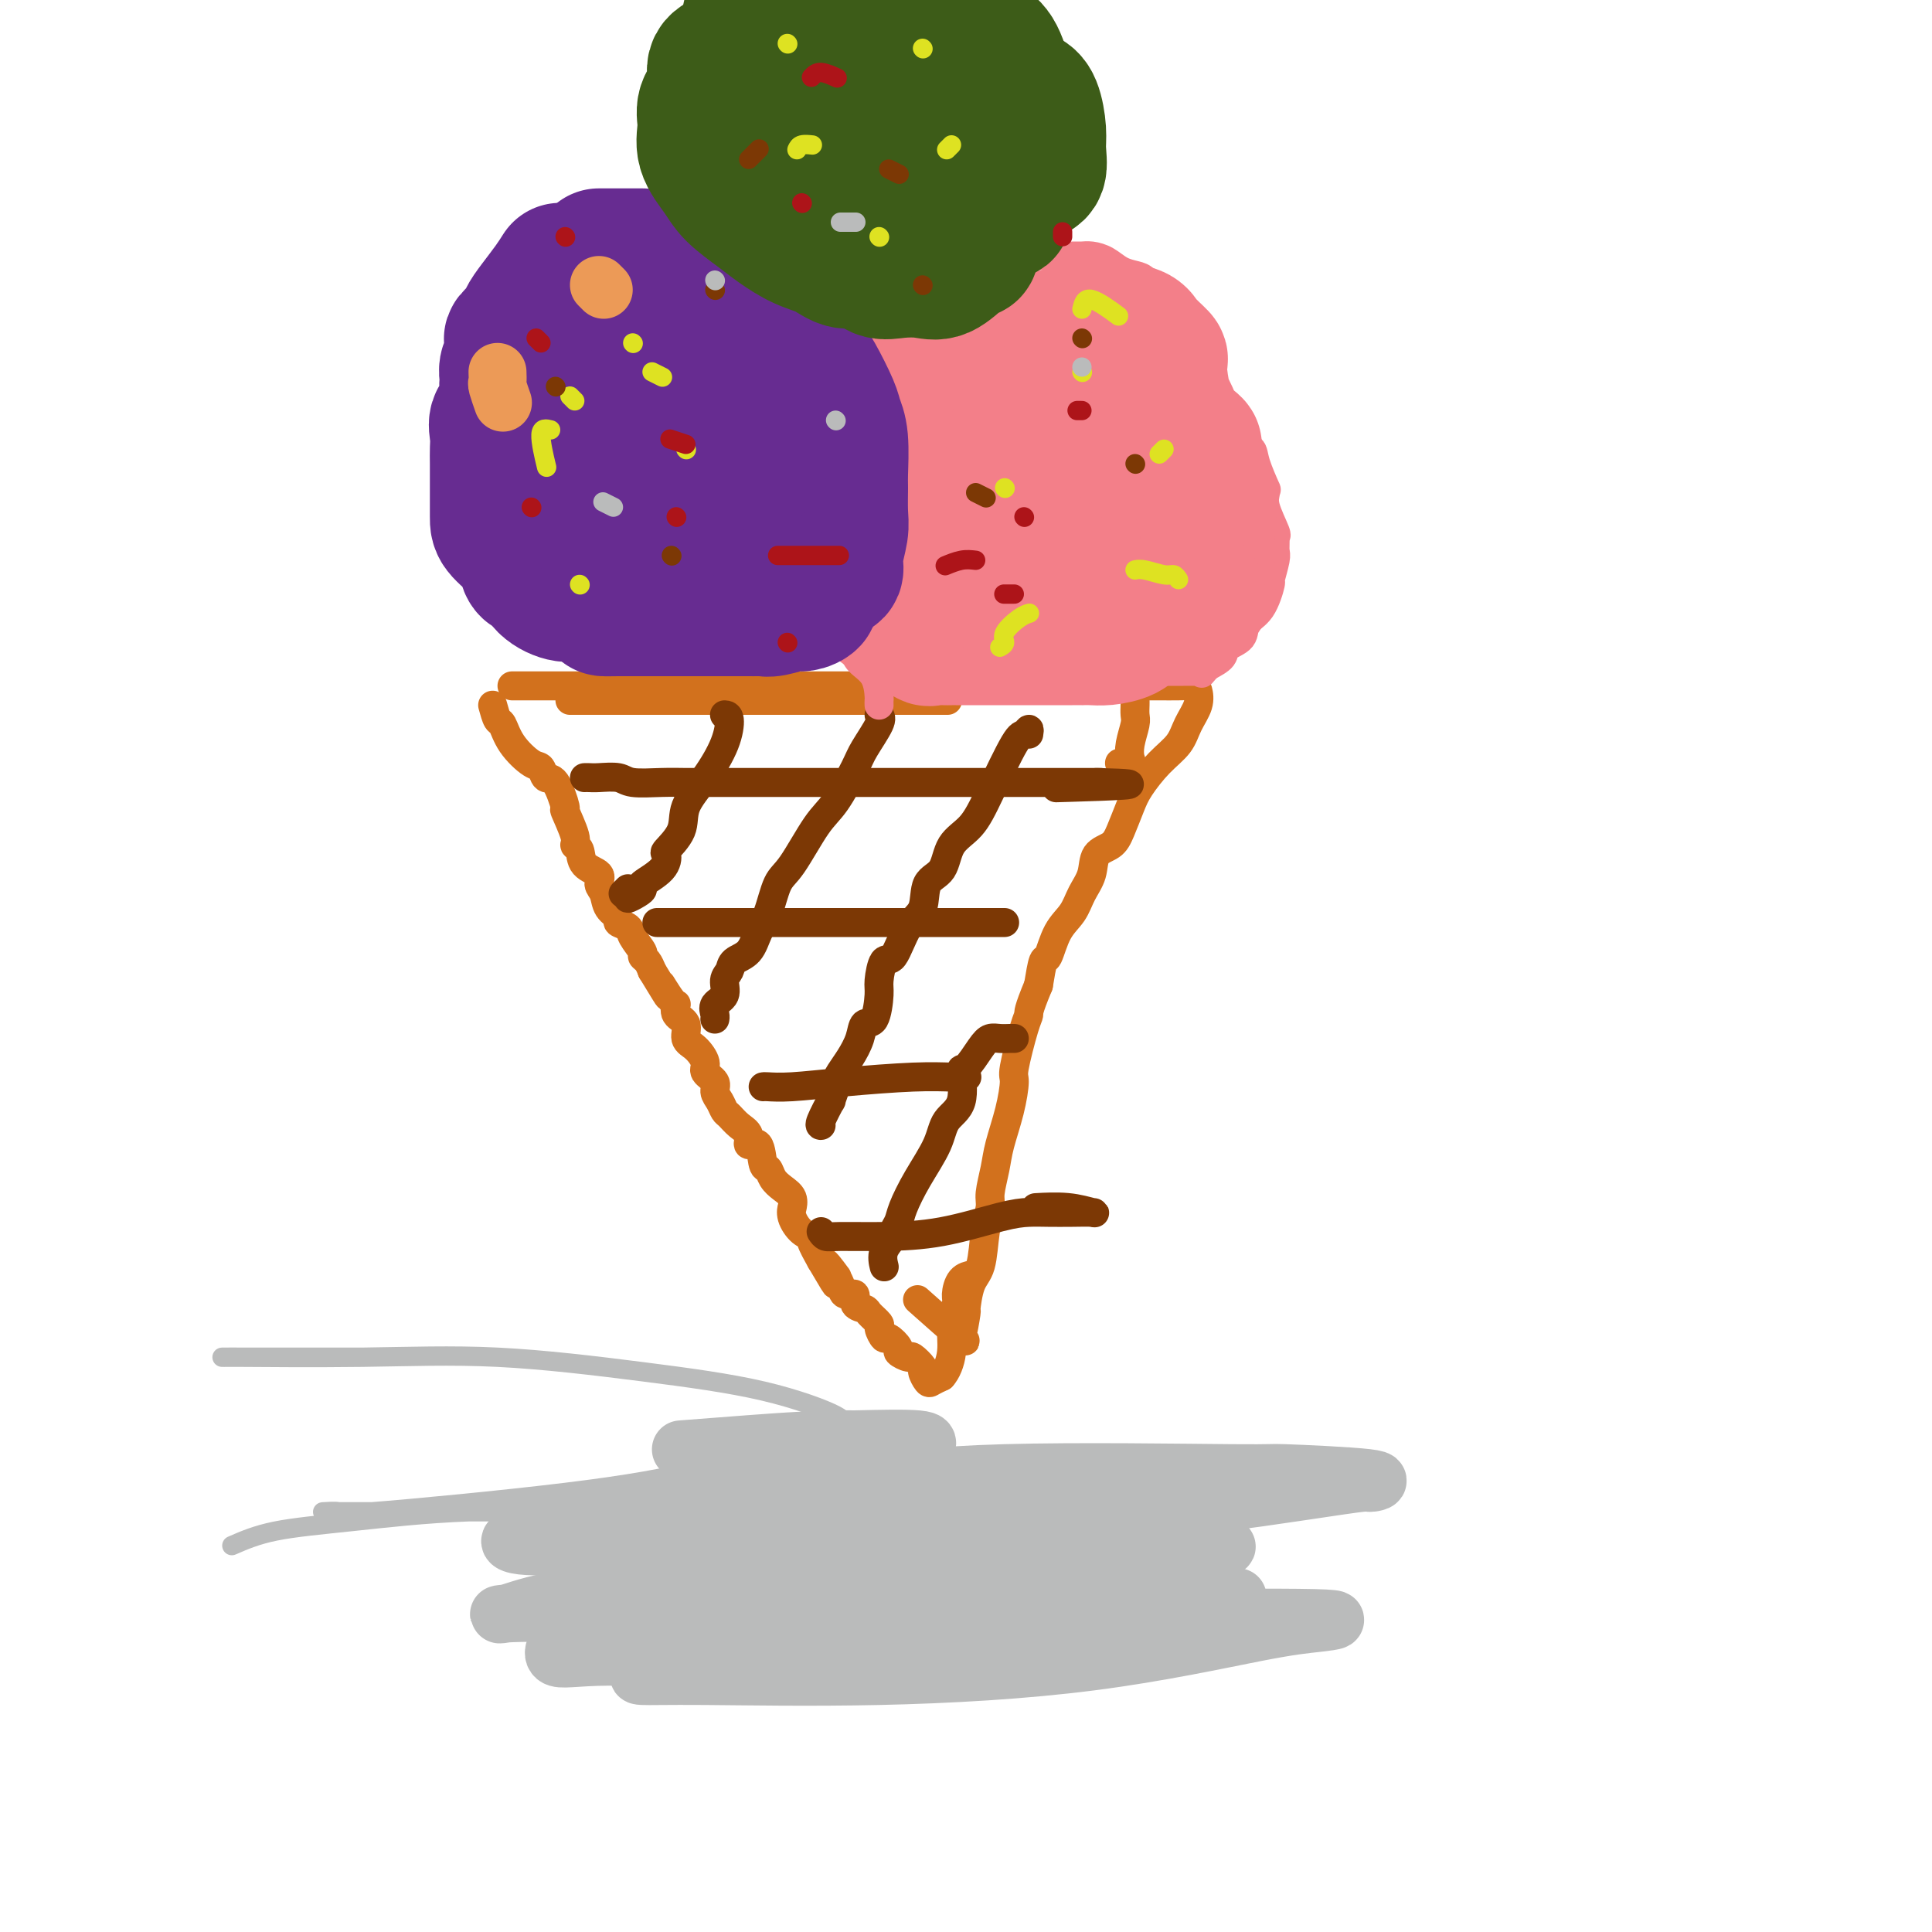 <svg viewBox='0 0 400 400' version='1.1' xmlns='http://www.w3.org/2000/svg' xmlns:xlink='http://www.w3.org/1999/xlink'><g fill='none' stroke='#D2711D' stroke-width='6' stroke-linecap='round' stroke-linejoin='round'><path d='M118,145c0.659,0.000 1.319,0.000 2,0c0.681,0.000 1.385,0.000 2,0c0.615,0.000 1.142,0.000 3,0c1.858,0.000 5.047,0.000 8,0c2.953,0.000 5.668,0.000 9,0c3.332,0.000 7.280,0.000 11,0c3.720,0.000 7.212,0.000 11,0c3.788,0.000 7.871,0.000 11,0c3.129,0.000 5.304,0.000 9,0c3.696,0.000 8.913,0.000 11,0c2.087,0.000 1.043,0.000 0,0'/><path d='M235,145c0.008,0.230 0.016,0.461 0,1c-0.016,0.539 -0.055,1.388 0,2c0.055,0.612 0.203,0.987 0,2c-0.203,1.013 -0.759,2.664 -1,4c-0.241,1.336 -0.168,2.358 0,3c0.168,0.642 0.430,0.904 0,1c-0.430,0.096 -1.551,0.028 -2,0c-0.449,-0.028 -0.224,-0.014 0,0'/><path d='M106,142c0.593,0.000 1.186,0.000 2,0c0.814,0.000 1.849,0.000 3,0c1.151,0.000 2.419,0.000 4,0c1.581,-0.000 3.474,0.000 5,0c1.526,0.000 2.684,0.000 5,0c2.316,0.000 5.791,0.000 9,0c3.209,0.000 6.153,0.000 8,0c1.847,0.000 2.598,0.000 4,0c1.402,0.000 3.455,0.000 5,0c1.545,0.000 2.582,0.000 4,0c1.418,0.000 3.216,0.000 5,0c1.784,-0.000 3.554,0.000 6,0c2.446,0.000 5.567,0.000 7,0c1.433,0.000 1.179,0.000 2,0c0.821,0.000 2.719,0.000 4,0c1.281,0.000 1.946,-0.000 3,0c1.054,0.000 2.495,0.000 4,0c1.505,0.000 3.072,-0.000 5,0c1.928,0.000 4.216,0.000 6,0c1.784,0.000 3.066,-0.000 5,0c1.934,0.000 4.522,0.000 6,0c1.478,0.000 1.847,-0.000 3,0c1.153,0.000 3.091,0.000 4,0c0.909,0.000 0.790,-0.000 2,0c1.210,0.000 3.749,0.000 5,0c1.251,0.000 1.215,0.000 2,0c0.785,0.000 2.393,0.000 4,0'/><path d='M228,142c19.621,0.000 7.672,0.000 4,0c-3.672,-0.000 0.932,-0.000 3,0c2.068,0.000 1.601,0.002 2,0c0.399,-0.002 1.664,-0.006 3,0c1.336,0.006 2.744,0.024 4,0c1.256,-0.024 2.360,-0.089 3,0c0.640,0.089 0.815,0.332 1,1c0.185,0.668 0.380,1.760 0,3c-0.380,1.240 -1.333,2.626 -2,4c-0.667,1.374 -1.047,2.734 -2,4c-0.953,1.266 -2.481,2.437 -4,4c-1.519,1.563 -3.031,3.519 -4,5c-0.969,1.481 -1.396,2.486 -2,4c-0.604,1.514 -1.383,3.538 -2,5c-0.617,1.462 -1.070,2.362 -2,3c-0.930,0.638 -2.336,1.014 -3,2c-0.664,0.986 -0.587,2.580 -1,4c-0.413,1.420 -1.315,2.664 -2,4c-0.685,1.336 -1.153,2.764 -2,4c-0.847,1.236 -2.072,2.280 -3,4c-0.928,1.720 -1.557,4.117 -2,5c-0.443,0.883 -0.698,0.252 -1,1c-0.302,0.748 -0.651,2.874 -1,5'/><path d='M215,204c-2.282,5.476 -1.986,5.666 -2,6c-0.014,0.334 -0.336,0.812 -1,3c-0.664,2.188 -1.669,6.085 -2,8c-0.331,1.915 0.012,1.847 0,3c-0.012,1.153 -0.381,3.529 -1,6c-0.619,2.471 -1.490,5.039 -2,7c-0.510,1.961 -0.661,3.316 -1,5c-0.339,1.684 -0.868,3.697 -1,5c-0.132,1.303 0.132,1.895 0,3c-0.132,1.105 -0.662,2.722 -1,5c-0.338,2.278 -0.486,5.218 -1,7c-0.514,1.782 -1.394,2.405 -2,4c-0.606,1.595 -0.939,4.161 -1,5c-0.061,0.839 0.150,-0.050 0,1c-0.150,1.050 -0.662,4.038 -1,5c-0.338,0.962 -0.503,-0.103 0,0c0.503,0.103 1.674,1.374 0,0c-1.674,-1.374 -6.193,-5.393 -8,-7c-1.807,-1.607 -0.904,-0.804 0,0'/><path d='M102,146c0.342,1.245 0.683,2.489 1,3c0.317,0.511 0.609,0.288 1,1c0.391,0.712 0.881,2.357 2,4c1.119,1.643 2.868,3.282 4,4c1.132,0.718 1.646,0.513 2,1c0.354,0.487 0.548,1.664 1,2c0.452,0.336 1.164,-0.169 2,1c0.836,1.169 1.797,4.013 2,5c0.203,0.987 -0.351,0.116 0,1c0.351,0.884 1.608,3.521 2,5c0.392,1.479 -0.082,1.800 0,2c0.082,0.200 0.719,0.279 1,1c0.281,0.721 0.206,2.083 1,3c0.794,0.917 2.455,1.387 3,2c0.545,0.613 -0.028,1.369 0,2c0.028,0.631 0.656,1.138 1,2c0.344,0.862 0.406,2.078 1,3c0.594,0.922 1.722,1.550 2,2c0.278,0.450 -0.294,0.723 0,1c0.294,0.277 1.455,0.560 2,1c0.545,0.440 0.475,1.038 1,2c0.525,0.962 1.646,2.289 2,3c0.354,0.711 -0.059,0.807 0,1c0.059,0.193 0.588,0.484 1,1c0.412,0.516 0.706,1.258 1,2'/><path d='M135,201c5.455,9.015 2.594,4.053 2,3c-0.594,-1.053 1.079,1.805 2,3c0.921,1.195 1.089,0.728 1,1c-0.089,0.272 -0.436,1.284 0,2c0.436,0.716 1.656,1.136 2,2c0.344,0.864 -0.187,2.171 0,3c0.187,0.829 1.093,1.181 2,2c0.907,0.819 1.815,2.106 2,3c0.185,0.894 -0.354,1.395 0,2c0.354,0.605 1.600,1.313 2,2c0.400,0.687 -0.045,1.353 0,2c0.045,0.647 0.580,1.275 1,2c0.420,0.725 0.723,1.548 1,2c0.277,0.452 0.526,0.534 1,1c0.474,0.466 1.174,1.316 2,2c0.826,0.684 1.780,1.201 2,2c0.220,0.799 -0.293,1.880 0,2c0.293,0.120 1.390,-0.722 2,0c0.610,0.722 0.731,3.008 1,4c0.269,0.992 0.685,0.690 1,1c0.315,0.310 0.530,1.230 1,2c0.470,0.770 1.196,1.388 2,2c0.804,0.612 1.685,1.218 2,2c0.315,0.782 0.064,1.740 0,2c-0.064,0.260 0.058,-0.178 0,0c-0.058,0.178 -0.297,0.973 0,2c0.297,1.027 1.131,2.286 2,3c0.869,0.714 1.772,0.885 2,1c0.228,0.115 -0.221,0.176 0,1c0.221,0.824 1.110,2.412 2,4'/><path d='M170,261c5.516,9.381 1.805,2.833 1,1c-0.805,-1.833 1.295,1.048 2,2c0.705,0.952 0.015,-0.025 0,0c-0.015,0.025 0.644,1.054 1,2c0.356,0.946 0.409,1.811 1,2c0.591,0.189 1.721,-0.296 2,0c0.279,0.296 -0.294,1.373 0,2c0.294,0.627 1.455,0.803 2,1c0.545,0.197 0.473,0.415 1,1c0.527,0.585 1.652,1.537 2,2c0.348,0.463 -0.080,0.438 0,1c0.080,0.562 0.670,1.710 1,2c0.330,0.290 0.402,-0.278 1,0c0.598,0.278 1.723,1.402 2,2c0.277,0.598 -0.295,0.670 0,1c0.295,0.330 1.455,0.919 2,1c0.545,0.081 0.474,-0.345 1,0c0.526,0.345 1.649,1.463 2,2c0.351,0.537 -0.071,0.495 0,1c0.071,0.505 0.634,1.559 1,2c0.366,0.441 0.533,0.269 1,0c0.467,-0.269 1.233,-0.634 2,-1'/><path d='M195,285c0.934,-0.983 1.769,-2.939 2,-5c0.231,-2.061 -0.141,-4.227 0,-6c0.141,-1.773 0.795,-3.155 1,-4c0.205,-0.845 -0.038,-1.154 0,-2c0.038,-0.846 0.356,-2.228 1,-3c0.644,-0.772 1.612,-0.935 2,-1c0.388,-0.065 0.194,-0.033 0,0'/></g>
<g fill='none' stroke='#7C3805' stroke-width='6' stroke-linecap='round' stroke-linejoin='round'><path d='M130,184c-0.417,0.417 -0.833,0.833 -1,1c-0.167,0.167 -0.083,0.083 0,0'/><path d='M150,148c0.447,0.029 0.893,0.057 1,1c0.107,0.943 -0.126,2.799 -1,5c-0.874,2.201 -2.388,4.745 -4,7c-1.612,2.255 -3.321,4.220 -4,6c-0.679,1.780 -0.327,3.373 -1,5c-0.673,1.627 -2.372,3.286 -3,4c-0.628,0.714 -0.184,0.481 0,1c0.184,0.519 0.107,1.790 -1,3c-1.107,1.210 -3.246,2.359 -4,3c-0.754,0.641 -0.125,0.774 0,1c0.125,0.226 -0.255,0.545 -1,1c-0.745,0.455 -1.854,1.046 -2,1c-0.146,-0.046 0.673,-0.727 1,-1c0.327,-0.273 0.164,-0.136 0,0'/><path d='M182,148c0.305,0.350 0.611,0.700 0,2c-0.611,1.300 -2.138,3.549 -3,5c-0.862,1.451 -1.060,2.104 -2,4c-0.940,1.896 -2.622,5.035 -4,7c-1.378,1.965 -2.453,2.755 -4,5c-1.547,2.245 -3.568,5.946 -5,8c-1.432,2.054 -2.275,2.461 -3,4c-0.725,1.539 -1.332,4.208 -2,6c-0.668,1.792 -1.399,2.706 -2,4c-0.601,1.294 -1.073,2.969 -2,4c-0.927,1.031 -2.308,1.417 -3,2c-0.692,0.583 -0.693,1.364 -1,2c-0.307,0.636 -0.919,1.127 -1,2c-0.081,0.873 0.371,2.129 0,3c-0.371,0.871 -1.563,1.357 -2,2c-0.437,0.643 -0.118,1.442 0,2c0.118,0.558 0.034,0.874 0,1c-0.034,0.126 -0.017,0.063 0,0'/><path d='M213,152c0.087,-0.543 0.173,-1.086 0,-1c-0.173,0.086 -0.606,0.800 -1,1c-0.394,0.200 -0.747,-0.115 -2,2c-1.253,2.115 -3.404,6.661 -5,10c-1.596,3.339 -2.635,5.471 -4,7c-1.365,1.529 -3.054,2.453 -4,4c-0.946,1.547 -1.149,3.715 -2,5c-0.851,1.285 -2.350,1.686 -3,3c-0.650,1.314 -0.451,3.543 -1,5c-0.549,1.457 -1.845,2.144 -3,4c-1.155,1.856 -2.168,4.880 -3,6c-0.832,1.120 -1.484,0.337 -2,1c-0.516,0.663 -0.897,2.774 -1,4c-0.103,1.226 0.072,1.567 0,3c-0.072,1.433 -0.390,3.959 -1,5c-0.610,1.041 -1.512,0.598 -2,1c-0.488,0.402 -0.560,1.649 -1,3c-0.440,1.351 -1.247,2.805 -2,4c-0.753,1.195 -1.454,2.131 -2,3c-0.546,0.869 -0.939,1.673 -1,2c-0.061,0.327 0.208,0.179 0,1c-0.208,0.821 -0.893,2.612 -1,3c-0.107,0.388 0.363,-0.628 0,0c-0.363,0.628 -1.559,2.900 -2,4c-0.441,1.100 -0.126,1.029 0,1c0.126,-0.029 0.063,-0.014 0,0'/><path d='M210,215c-0.246,-0.007 -0.493,-0.015 -1,0c-0.507,0.015 -1.275,0.051 -2,0c-0.725,-0.051 -1.407,-0.190 -2,0c-0.593,0.190 -1.097,0.710 -2,2c-0.903,1.290 -2.204,3.350 -3,4c-0.796,0.650 -1.087,-0.110 -1,1c0.087,1.110 0.552,4.089 0,6c-0.552,1.911 -2.122,2.752 -3,4c-0.878,1.248 -1.063,2.902 -2,5c-0.937,2.098 -2.627,4.641 -4,7c-1.373,2.359 -2.428,4.535 -3,6c-0.572,1.465 -0.661,2.218 -1,3c-0.339,0.782 -0.928,1.594 -1,2c-0.072,0.406 0.372,0.408 0,1c-0.372,0.592 -1.562,1.775 -2,3c-0.438,1.225 -0.125,2.493 0,3c0.125,0.507 0.063,0.254 0,0'/><path d='M121,161c0.304,-0.008 0.607,-0.016 1,0c0.393,0.016 0.874,0.057 2,0c1.126,-0.057 2.897,-0.211 4,0c1.103,0.211 1.538,0.789 3,1c1.462,0.211 3.949,0.057 6,0c2.051,-0.057 3.664,-0.015 5,0c1.336,0.015 2.394,0.004 4,0c1.606,-0.004 3.758,-0.001 5,0c1.242,0.001 1.572,0.000 2,0c0.428,-0.000 0.952,-0.000 2,0c1.048,0.000 2.620,0.000 4,0c1.380,-0.000 2.568,-0.000 3,0c0.432,0.000 0.108,0.000 2,0c1.892,-0.000 6.002,-0.000 9,0c2.998,0.000 4.886,0.000 7,0c2.114,-0.000 4.454,-0.000 6,0c1.546,0.000 2.298,0.000 3,0c0.702,-0.000 1.356,-0.000 3,0c1.644,0.000 4.280,0.000 6,0c1.720,-0.000 2.525,-0.000 4,0c1.475,0.000 3.619,0.000 6,0c2.381,-0.000 4.997,-0.000 7,0c2.003,0.000 3.392,0.000 5,0c1.608,-0.000 3.434,-0.000 4,0c0.566,0.000 -0.127,0.000 0,0c0.127,-0.000 1.073,-0.000 2,0c0.927,0.000 1.836,0.000 2,0c0.164,0.000 -0.418,0.000 -1,0'/><path d='M227,162c15.378,0.378 0.822,0.822 -5,1c-5.822,0.178 -2.911,0.089 0,0'/><path d='M136,191c0.095,0.000 0.191,0.000 1,0c0.809,0.000 2.332,0.000 3,0c0.668,0.000 0.482,0.000 3,0c2.518,0.000 7.739,0.000 12,0c4.261,0.000 7.561,0.000 11,0c3.439,0.000 7.015,0.000 11,0c3.985,0.000 8.377,0.000 12,0c3.623,0.000 6.477,0.000 9,0c2.523,0.000 4.715,0.000 6,0c1.285,0.000 1.664,0.000 2,0c0.336,0.000 0.629,0.000 1,0c0.371,0.000 0.820,0.000 1,0c0.180,-0.000 0.090,0.000 0,0'/><path d='M158,225c0.092,-0.022 0.184,-0.044 1,0c0.816,0.044 2.356,0.156 5,0c2.644,-0.156 6.394,-0.578 11,-1c4.606,-0.422 10.070,-0.845 14,-1c3.930,-0.155 6.327,-0.042 8,0c1.673,0.042 2.621,0.012 3,0c0.379,-0.012 0.190,-0.006 0,0'/><path d='M170,255c0.282,0.425 0.563,0.850 1,1c0.437,0.150 1.029,0.026 3,0c1.971,-0.026 5.320,0.046 9,0c3.680,-0.046 7.691,-0.208 12,-1c4.309,-0.792 8.916,-2.212 12,-3c3.084,-0.788 4.644,-0.942 6,-1c1.356,-0.058 2.508,-0.019 4,0c1.492,0.019 3.324,0.019 5,0c1.676,-0.019 3.198,-0.058 4,0c0.802,0.058 0.885,0.211 0,0c-0.885,-0.211 -2.738,-0.788 -5,-1c-2.262,-0.212 -4.932,-0.061 -6,0c-1.068,0.061 -0.534,0.030 0,0'/></g>
<g fill='none' stroke='#F37F89' stroke-width='6' stroke-linecap='round' stroke-linejoin='round'><path d='M182,146c-0.008,-0.410 -0.016,-0.821 0,-1c0.016,-0.179 0.057,-0.127 0,-1c-0.057,-0.873 -0.213,-2.672 -1,-4c-0.787,-1.328 -2.205,-2.186 -3,-3c-0.795,-0.814 -0.969,-1.584 -1,-2c-0.031,-0.416 0.079,-0.478 0,-1c-0.079,-0.522 -0.346,-1.504 -1,-2c-0.654,-0.496 -1.694,-0.506 -2,-1c-0.306,-0.494 0.121,-1.473 0,-2c-0.121,-0.527 -0.789,-0.602 -1,-1c-0.211,-0.398 0.034,-1.119 0,-2c-0.034,-0.881 -0.348,-1.921 -1,-3c-0.652,-1.079 -1.642,-2.198 -2,-3c-0.358,-0.802 -0.086,-1.287 0,-2c0.086,-0.713 -0.016,-1.652 0,-2c0.016,-0.348 0.148,-0.104 0,-1c-0.148,-0.896 -0.575,-2.934 -1,-4c-0.425,-1.066 -0.846,-1.162 -1,-1c-0.154,0.162 -0.041,0.582 0,0c0.041,-0.582 0.012,-2.164 0,-3c-0.012,-0.836 -0.005,-0.925 0,-2c0.005,-1.075 0.008,-3.135 0,-4c-0.008,-0.865 -0.027,-0.536 0,-1c0.027,-0.464 0.100,-1.722 0,-3c-0.100,-1.278 -0.373,-2.575 0,-4c0.373,-1.425 1.392,-2.979 2,-4c0.608,-1.021 0.804,-1.511 1,-2'/><path d='M171,87c0.897,-1.545 1.639,-2.407 2,-3c0.361,-0.593 0.339,-0.916 1,-2c0.661,-1.084 2.004,-2.928 3,-4c0.996,-1.072 1.645,-1.372 2,-2c0.355,-0.628 0.415,-1.582 1,-2c0.585,-0.418 1.693,-0.298 2,-1c0.307,-0.702 -0.188,-2.227 0,-3c0.188,-0.773 1.058,-0.795 2,-1c0.942,-0.205 1.956,-0.593 2,-1c0.044,-0.407 -0.881,-0.834 0,-2c0.881,-1.166 3.569,-3.072 5,-4c1.431,-0.928 1.606,-0.878 2,-1c0.394,-0.122 1.008,-0.415 2,-1c0.992,-0.585 2.362,-1.463 3,-2c0.638,-0.537 0.544,-0.733 1,-1c0.456,-0.267 1.462,-0.605 2,-1c0.538,-0.395 0.609,-0.845 1,-1c0.391,-0.155 1.101,-0.013 2,0c0.899,0.013 1.985,-0.102 3,0c1.015,0.102 1.959,0.420 3,0c1.041,-0.420 2.179,-1.577 3,-2c0.821,-0.423 1.325,-0.111 3,0c1.675,0.111 4.520,0.022 6,0c1.480,-0.022 1.593,0.022 2,0c0.407,-0.022 1.107,-0.109 2,0c0.893,0.109 1.979,0.414 3,1c1.021,0.586 1.978,1.453 3,2c1.022,0.547 2.109,0.776 3,1c0.891,0.224 1.586,0.445 2,1c0.414,0.555 0.547,1.444 1,2c0.453,0.556 1.227,0.778 2,1'/><path d='M240,61c2.233,1.348 0.817,0.717 1,2c0.183,1.283 1.965,4.480 3,6c1.035,1.520 1.322,1.365 2,2c0.678,0.635 1.745,2.061 2,3c0.255,0.939 -0.302,1.391 0,2c0.302,0.609 1.464,1.376 2,2c0.536,0.624 0.445,1.107 1,2c0.555,0.893 1.754,2.198 2,3c0.246,0.802 -0.463,1.103 0,2c0.463,0.897 2.098,2.390 3,3c0.902,0.610 1.072,0.336 1,1c-0.072,0.664 -0.387,2.265 0,3c0.387,0.735 1.477,0.605 2,1c0.523,0.395 0.478,1.314 1,3c0.522,1.686 1.612,4.140 2,5c0.388,0.860 0.076,0.125 0,0c-0.076,-0.125 0.085,0.361 0,1c-0.085,0.639 -0.415,1.432 0,3c0.415,1.568 1.576,3.912 2,5c0.424,1.088 0.109,0.920 0,1c-0.109,0.080 -0.014,0.409 0,1c0.014,0.591 -0.053,1.443 0,2c0.053,0.557 0.228,0.820 0,2c-0.228,1.180 -0.857,3.279 -1,4c-0.143,0.721 0.199,0.066 0,1c-0.199,0.934 -0.941,3.458 -2,5c-1.059,1.542 -2.436,2.104 -3,3c-0.564,0.896 -0.316,2.127 -1,3c-0.684,0.873 -2.299,1.389 -3,2c-0.701,0.611 -0.486,1.317 -1,2c-0.514,0.683 -1.757,1.341 -3,2'/><path d='M250,138c-1.859,2.083 -1.006,1.290 -1,1c0.006,-0.290 -0.836,-0.078 -1,0c-0.164,0.078 0.349,0.021 0,0c-0.349,-0.021 -1.560,-0.006 -3,0c-1.440,0.006 -3.110,0.001 -4,0c-0.890,-0.001 -1.002,-0.000 -1,0c0.002,0.000 0.116,0.000 0,0c-0.116,-0.000 -0.462,-0.000 -1,0c-0.538,0.000 -1.269,0.000 -2,0'/><path d='M237,139c-2.179,0.155 -1.125,0.042 -1,0c0.125,-0.042 -0.679,-0.012 -1,0c-0.321,0.012 -0.161,0.006 0,0'/></g>
<g fill='none' stroke='#F37F89' stroke-width='28' stroke-linecap='round' stroke-linejoin='round'><path d='M222,70c0.059,0.002 0.118,0.004 -1,0c-1.118,-0.004 -3.414,-0.014 -5,0c-1.586,0.014 -2.461,0.051 -4,0c-1.539,-0.051 -3.743,-0.189 -5,0c-1.257,0.189 -1.567,0.705 -2,1c-0.433,0.295 -0.990,0.368 -2,1c-1.010,0.632 -2.473,1.822 -3,2c-0.527,0.178 -0.119,-0.655 -1,0c-0.881,0.655 -3.051,2.799 -4,4c-0.949,1.201 -0.675,1.459 -1,2c-0.325,0.541 -1.247,1.366 -2,3c-0.753,1.634 -1.335,4.079 -2,5c-0.665,0.921 -1.411,0.319 -2,1c-0.589,0.681 -1.020,2.647 -2,4c-0.980,1.353 -2.509,2.095 -3,3c-0.491,0.905 0.054,1.974 0,3c-0.054,1.026 -0.708,2.010 -1,3c-0.292,0.990 -0.222,1.987 0,3c0.222,1.013 0.595,2.044 0,3c-0.595,0.956 -2.160,1.839 -3,3c-0.840,1.161 -0.957,2.600 -1,3c-0.043,0.400 -0.011,-0.240 0,0c0.011,0.240 0.003,1.359 0,2c-0.003,0.641 -0.001,0.803 0,1c0.001,0.197 0.000,0.428 0,1c-0.000,0.572 -0.000,1.483 0,2c0.000,0.517 0.000,0.639 0,1c-0.000,0.361 -0.000,0.960 1,2c1.000,1.040 3.000,2.520 5,4'/><path d='M184,127c0.919,0.505 0.718,-0.233 2,0c1.282,0.233 4.048,1.435 5,2c0.952,0.565 0.090,0.491 0,1c-0.090,0.509 0.592,1.600 1,2c0.408,0.400 0.543,0.107 1,0c0.457,-0.107 1.236,-0.029 2,0c0.764,0.029 1.512,0.008 2,0c0.488,-0.008 0.714,-0.002 1,0c0.286,0.002 0.630,0.001 1,0c0.370,-0.001 0.765,-0.000 1,0c0.235,0.000 0.308,0.000 1,0c0.692,-0.000 2.001,-0.000 3,0c0.999,0.000 1.687,0.000 2,0c0.313,-0.000 0.250,-0.000 1,0c0.750,0.000 2.311,0.000 3,0c0.689,-0.000 0.504,-0.000 1,0c0.496,0.000 1.673,0.000 2,0c0.327,-0.000 -0.194,-0.000 0,0c0.194,0.000 1.105,0.000 2,0c0.895,-0.000 1.775,-0.000 2,0c0.225,0.000 -0.204,0.000 0,0c0.204,-0.000 1.041,-0.000 2,0c0.959,0.000 2.040,0.001 3,0c0.960,-0.001 1.797,-0.002 2,0c0.203,0.002 -0.230,0.009 0,0c0.230,-0.009 1.124,-0.033 2,0c0.876,0.033 1.736,0.124 3,0c1.264,-0.124 2.933,-0.464 4,-1c1.067,-0.536 1.534,-1.268 2,-2'/><path d='M235,129c1.353,-0.676 1.735,-0.867 2,-2c0.265,-1.133 0.411,-3.209 1,-4c0.589,-0.791 1.620,-0.297 2,-1c0.380,-0.703 0.108,-2.605 0,-4c-0.108,-1.395 -0.054,-2.285 0,-3c0.054,-0.715 0.106,-1.255 0,-2c-0.106,-0.745 -0.371,-1.694 -1,-3c-0.629,-1.306 -1.622,-2.967 -2,-4c-0.378,-1.033 -0.142,-1.437 0,-2c0.142,-0.563 0.188,-1.285 0,-3c-0.188,-1.715 -0.610,-4.422 -1,-6c-0.390,-1.578 -0.747,-2.026 -1,-3c-0.253,-0.974 -0.402,-2.475 -1,-4c-0.598,-1.525 -1.644,-3.074 -2,-4c-0.356,-0.926 -0.022,-1.228 0,-2c0.022,-0.772 -0.268,-2.013 -1,-3c-0.732,-0.987 -1.905,-1.722 -3,-2c-1.095,-0.278 -2.110,-0.101 -3,0c-0.890,0.101 -1.654,0.126 -3,0c-1.346,-0.126 -3.274,-0.404 -5,0c-1.726,0.404 -3.248,1.490 -5,2c-1.752,0.510 -3.733,0.444 -5,1c-1.267,0.556 -1.821,1.733 -2,3c-0.179,1.267 0.016,2.624 0,4c-0.016,1.376 -0.242,2.772 0,5c0.242,2.228 0.953,5.289 2,7c1.047,1.711 2.430,2.072 4,3c1.570,0.928 3.328,2.424 6,3c2.672,0.576 6.258,0.232 9,0c2.742,-0.232 4.641,-0.352 6,-1c1.359,-0.648 2.180,-1.824 3,-3'/><path d='M235,101c2.787,-1.289 0.754,-2.510 0,-4c-0.754,-1.490 -0.228,-3.247 0,-5c0.228,-1.753 0.159,-3.500 0,-5c-0.159,-1.500 -0.407,-2.751 -1,-4c-0.593,-1.249 -1.531,-2.496 -2,-3c-0.469,-0.504 -0.470,-0.266 -2,0c-1.530,0.266 -4.590,0.558 -7,1c-2.410,0.442 -4.169,1.033 -6,2c-1.831,0.967 -3.733,2.311 -5,4c-1.267,1.689 -1.899,3.722 -2,5c-0.101,1.278 0.331,1.801 1,2c0.669,0.199 1.577,0.076 4,0c2.423,-0.076 6.361,-0.104 9,-1c2.639,-0.896 3.980,-2.661 5,-4c1.020,-1.339 1.718,-2.253 2,-3c0.282,-0.747 0.149,-1.328 0,-3c-0.149,-1.672 -0.313,-4.434 -1,-6c-0.687,-1.566 -1.895,-1.935 -3,-2c-1.105,-0.065 -2.105,0.175 -3,0c-0.895,-0.175 -1.684,-0.764 -2,-1c-0.316,-0.236 -0.158,-0.118 0,0'/><path d='M222,69c0.691,-0.423 1.383,-0.846 2,-1c0.617,-0.154 1.160,-0.039 2,0c0.840,0.039 1.977,0.001 3,0c1.023,-0.001 1.932,0.035 2,0c0.068,-0.035 -0.704,-0.142 0,0c0.704,0.142 2.885,0.533 4,1c1.115,0.467 1.163,1.012 2,2c0.837,0.988 2.463,2.421 3,3c0.537,0.579 -0.017,0.306 0,2c0.017,1.694 0.604,5.355 1,7c0.396,1.645 0.603,1.273 1,2c0.397,0.727 0.986,2.552 2,4c1.014,1.448 2.454,2.519 3,3c0.546,0.481 0.197,0.372 0,1c-0.197,0.628 -0.241,1.992 0,3c0.241,1.008 0.769,1.661 1,2c0.231,0.339 0.167,0.365 0,1c-0.167,0.635 -0.437,1.880 0,3c0.437,1.120 1.581,2.114 2,3c0.419,0.886 0.112,1.662 0,2c-0.112,0.338 -0.030,0.236 0,1c0.030,0.764 0.008,2.394 0,3c-0.008,0.606 -0.001,0.189 0,1c0.001,0.811 -0.003,2.852 0,4c0.003,1.148 0.012,1.404 0,2c-0.012,0.596 -0.044,1.531 0,2c0.044,0.469 0.166,0.472 0,1c-0.166,0.528 -0.619,1.579 -1,2c-0.381,0.421 -0.691,0.210 -1,0'/><path d='M248,123c-0.932,3.177 -2.261,2.119 -3,2c-0.739,-0.119 -0.888,0.700 -1,1c-0.112,0.300 -0.189,0.080 -1,0c-0.811,-0.080 -2.358,-0.021 -3,0c-0.642,0.021 -0.378,0.006 -1,0c-0.622,-0.006 -2.130,-0.001 -3,0c-0.870,0.001 -1.103,-0.002 -2,0c-0.897,0.002 -2.457,0.011 -4,0c-1.543,-0.011 -3.070,-0.040 -5,0c-1.930,0.040 -4.264,0.148 -6,0c-1.736,-0.148 -2.874,-0.554 -4,-1c-1.126,-0.446 -2.239,-0.933 -3,-1c-0.761,-0.067 -1.171,0.284 -2,0c-0.829,-0.284 -2.076,-1.205 -3,-2c-0.924,-0.795 -1.526,-1.465 -2,-2c-0.474,-0.535 -0.821,-0.936 -1,-1c-0.179,-0.064 -0.191,0.207 -1,0c-0.809,-0.207 -2.416,-0.893 -3,-1c-0.584,-0.107 -0.146,0.363 0,0c0.146,-0.363 -0.001,-1.560 1,-2c1.001,-0.440 3.148,-0.121 5,0c1.852,0.121 3.408,0.046 5,0c1.592,-0.046 3.221,-0.064 4,0c0.779,0.064 0.710,0.210 1,0c0.290,-0.210 0.940,-0.774 1,-1c0.060,-0.226 -0.470,-0.113 -1,0'/><path d='M216,115c1.822,-0.463 -1.624,-0.120 -4,0c-2.376,0.120 -3.681,0.018 -5,0c-1.319,-0.018 -2.653,0.047 -4,0c-1.347,-0.047 -2.709,-0.205 -4,0c-1.291,0.205 -2.512,0.773 -3,1c-0.488,0.227 -0.244,0.114 0,0'/></g>
<g fill='none' stroke='#672C91' stroke-width='28' stroke-linecap='round' stroke-linejoin='round'><path d='M133,53c-1.124,0.000 -2.249,0.000 -3,0c-0.751,0.000 -1.129,0.000 -2,0c-0.871,0.000 -2.234,0.000 -3,0c-0.766,0.000 -0.933,0.000 -1,0c-0.067,-0.000 -0.033,0.000 0,0'/><path d='M116,56c-0.568,0.900 -1.136,1.799 -2,3c-0.864,1.201 -2.024,2.703 -3,4c-0.976,1.297 -1.768,2.390 -2,3c-0.232,0.610 0.095,0.739 0,1c-0.095,0.261 -0.613,0.654 -1,1c-0.387,0.346 -0.643,0.645 -1,1c-0.357,0.355 -0.814,0.767 -1,1c-0.186,0.233 -0.102,0.286 0,1c0.102,0.714 0.223,2.090 0,3c-0.223,0.910 -0.790,1.354 -1,2c-0.210,0.646 -0.064,1.495 0,2c0.064,0.505 0.045,0.666 0,1c-0.045,0.334 -0.117,0.841 0,2c0.117,1.159 0.424,2.968 0,4c-0.424,1.032 -1.578,1.285 -2,2c-0.422,0.715 -0.113,1.891 0,3c0.113,1.109 0.030,2.153 0,3c-0.030,0.847 -0.008,1.499 0,3c0.008,1.501 0.002,3.850 0,5c-0.002,1.150 -0.001,1.099 0,2c0.001,0.901 0.003,2.754 0,4c-0.003,1.246 -0.012,1.887 1,3c1.012,1.113 3.046,2.700 4,4c0.954,1.300 0.829,2.314 1,3c0.171,0.686 0.639,1.044 1,1c0.361,-0.044 0.616,-0.490 1,0c0.384,0.490 0.897,1.915 2,3c1.103,1.085 2.797,1.831 4,2c1.203,0.169 1.915,-0.237 3,0c1.085,0.237 2.542,1.119 4,2'/><path d='M124,125c1.787,0.845 0.754,0.959 1,1c0.246,0.041 1.771,0.011 3,0c1.229,-0.011 2.164,-0.003 3,0c0.836,0.003 1.575,0.001 3,0c1.425,-0.001 3.537,-0.000 5,0c1.463,0.000 2.278,0.000 3,0c0.722,-0.000 1.352,-0.000 2,0c0.648,0.000 1.314,-0.000 2,0c0.686,0.000 1.392,0.000 2,0c0.608,-0.000 1.118,-0.000 2,0c0.882,0.000 2.135,0.001 3,0c0.865,-0.001 1.342,-0.004 2,0c0.658,0.004 1.498,0.016 2,0c0.502,-0.016 0.664,-0.059 1,0c0.336,0.059 0.844,0.221 2,0c1.156,-0.221 2.960,-0.827 4,-1c1.040,-0.173 1.316,0.085 2,0c0.684,-0.085 1.776,-0.513 2,-1c0.224,-0.487 -0.420,-1.032 0,-2c0.420,-0.968 1.902,-2.357 3,-3c1.098,-0.643 1.811,-0.540 2,-1c0.189,-0.460 -0.146,-1.484 0,-3c0.146,-1.516 0.772,-3.525 1,-5c0.228,-1.475 0.058,-2.415 0,-4c-0.058,-1.585 -0.003,-3.814 0,-5c0.003,-1.186 -0.047,-1.329 0,-3c0.047,-1.671 0.192,-4.870 0,-7c-0.192,-2.130 -0.722,-3.189 -1,-4c-0.278,-0.811 -0.306,-1.372 -1,-3c-0.694,-1.628 -2.056,-4.322 -3,-6c-0.944,-1.678 -1.472,-2.339 -2,-3'/><path d='M167,75c-1.271,-2.771 -0.949,-1.698 -1,-2c-0.051,-0.302 -0.476,-1.977 -1,-3c-0.524,-1.023 -1.148,-1.392 -2,-2c-0.852,-0.608 -1.931,-1.456 -3,-2c-1.069,-0.544 -2.129,-0.786 -3,-2c-0.871,-1.214 -1.554,-3.401 -2,-4c-0.446,-0.599 -0.653,0.390 -1,0c-0.347,-0.390 -0.832,-2.159 -2,-3c-1.168,-0.841 -3.019,-0.754 -4,-1c-0.981,-0.246 -1.092,-0.824 -2,-1c-0.908,-0.176 -2.612,0.049 -4,0c-1.388,-0.049 -2.459,-0.373 -4,0c-1.541,0.373 -3.551,1.443 -5,2c-1.449,0.557 -2.336,0.601 -3,1c-0.664,0.399 -1.106,1.153 -2,2c-0.894,0.847 -2.240,1.787 -3,3c-0.760,1.213 -0.935,2.700 -1,4c-0.065,1.300 -0.020,2.414 0,4c0.020,1.586 0.015,3.644 0,5c-0.015,1.356 -0.040,2.009 0,4c0.040,1.991 0.147,5.320 0,7c-0.147,1.680 -0.547,1.712 0,3c0.547,1.288 2.039,3.834 4,6c1.961,2.166 4.389,3.953 7,5c2.611,1.047 5.404,1.354 8,2c2.596,0.646 4.993,1.631 6,2c1.007,0.369 0.623,0.124 1,0c0.377,-0.124 1.513,-0.126 3,0c1.487,0.126 3.323,0.380 4,0c0.677,-0.380 0.193,-1.394 0,-3c-0.193,-1.606 -0.097,-3.803 0,-6'/><path d='M157,96c-0.464,-3.750 -1.624,-8.626 -2,-11c-0.376,-2.374 0.031,-2.245 0,-3c-0.031,-0.755 -0.502,-2.394 -1,-3c-0.498,-0.606 -1.023,-0.179 -2,0c-0.977,0.179 -2.405,0.110 -4,0c-1.595,-0.110 -3.356,-0.261 -6,0c-2.644,0.261 -6.172,0.933 -8,2c-1.828,1.067 -1.958,2.530 -2,4c-0.042,1.470 0.003,2.948 0,4c-0.003,1.052 -0.055,1.678 0,3c0.055,1.322 0.217,3.340 2,4c1.783,0.660 5.187,-0.037 8,0c2.813,0.037 5.033,0.808 8,0c2.967,-0.808 6.679,-3.197 8,-5c1.321,-1.803 0.252,-3.022 0,-5c-0.252,-1.978 0.313,-4.715 0,-7c-0.313,-2.285 -1.506,-4.116 -3,-6c-1.494,-1.884 -3.290,-3.819 -5,-5c-1.710,-1.181 -3.334,-1.607 -4,-2c-0.666,-0.393 -0.376,-0.751 -1,0c-0.624,0.751 -2.164,2.612 -3,4c-0.836,1.388 -0.970,2.303 -1,4c-0.030,1.697 0.044,4.177 0,5c-0.044,0.823 -0.204,-0.009 0,1c0.204,1.009 0.773,3.860 1,5c0.227,1.140 0.114,0.570 0,0'/></g>
<g fill='none' stroke='#3D5C18' stroke-width='28' stroke-linecap='round' stroke-linejoin='round'><path d='M181,17c-0.600,-0.374 -1.200,-0.749 -2,-1c-0.800,-0.251 -1.801,-0.380 -3,-1c-1.199,-0.620 -2.596,-1.733 -4,-2c-1.404,-0.267 -2.815,0.311 -5,0c-2.185,-0.311 -5.144,-1.511 -7,-2c-1.856,-0.489 -2.610,-0.266 -4,0c-1.390,0.266 -3.415,0.576 -5,1c-1.585,0.424 -2.728,0.962 -3,2c-0.272,1.038 0.329,2.577 0,4c-0.329,1.423 -1.587,2.729 -2,4c-0.413,1.271 0.021,2.507 0,4c-0.021,1.493 -0.496,3.242 0,5c0.496,1.758 1.962,3.525 3,5c1.038,1.475 1.649,2.660 3,4c1.351,1.340 3.442,2.836 5,4c1.558,1.164 2.584,1.994 4,3c1.416,1.006 3.221,2.186 5,3c1.779,0.814 3.531,1.262 5,2c1.469,0.738 2.654,1.766 4,2c1.346,0.234 2.852,-0.327 4,0c1.148,0.327 1.939,1.541 3,2c1.061,0.459 2.393,0.162 4,0c1.607,-0.162 3.488,-0.188 5,0c1.512,0.188 2.654,0.589 4,0c1.346,-0.589 2.897,-2.168 4,-3c1.103,-0.832 1.757,-0.917 2,-1c0.243,-0.083 0.076,-0.163 0,-1c-0.076,-0.837 -0.062,-2.431 0,-5c0.062,-2.569 0.170,-6.115 0,-9c-0.170,-2.885 -0.620,-5.110 -1,-7c-0.380,-1.890 -0.690,-3.445 -1,-5'/><path d='M199,25c-0.203,-4.931 0.289,-4.258 0,-5c-0.289,-0.742 -1.359,-2.898 -2,-5c-0.641,-2.102 -0.852,-4.151 -2,-6c-1.148,-1.849 -3.232,-3.498 -4,-5c-0.768,-1.502 -0.219,-2.858 -1,-4c-0.781,-1.142 -2.890,-2.071 -5,-3'/><path d='M156,1c0.112,-0.274 0.224,-0.549 0,0c-0.224,0.549 -0.783,1.920 -1,4c-0.217,2.080 -0.092,4.869 0,7c0.092,2.131 0.151,3.602 0,5c-0.151,1.398 -0.513,2.721 0,5c0.513,2.279 1.900,5.515 3,8c1.100,2.485 1.912,4.221 4,6c2.088,1.779 5.451,3.601 8,5c2.549,1.399 4.284,2.375 7,3c2.716,0.625 6.412,0.898 9,1c2.588,0.102 4.067,0.032 5,0c0.933,-0.032 1.321,-0.027 2,0c0.679,0.027 1.649,0.077 2,-1c0.351,-1.077 0.083,-3.282 0,-5c-0.083,-1.718 0.018,-2.948 0,-5c-0.018,-2.052 -0.156,-4.926 -1,-7c-0.844,-2.074 -2.393,-3.348 -3,-5c-0.607,-1.652 -0.272,-3.681 -1,-5c-0.728,-1.319 -2.519,-1.928 -4,-2c-1.481,-0.072 -2.653,0.392 -4,0c-1.347,-0.392 -2.870,-1.640 -6,-2c-3.130,-0.360 -7.868,0.167 -11,1c-3.132,0.833 -4.659,1.973 -6,4c-1.341,2.027 -2.497,4.942 -3,7c-0.503,2.058 -0.355,3.259 0,5c0.355,1.741 0.916,4.022 2,6c1.084,1.978 2.690,3.651 6,5c3.310,1.349 8.323,2.372 13,3c4.677,0.628 9.016,0.859 12,1c2.984,0.141 4.611,0.192 6,0c1.389,-0.192 2.540,-0.626 3,-1c0.460,-0.374 0.230,-0.687 0,-1'/><path d='M198,43c3.294,-0.968 1.029,-2.888 0,-6c-1.029,-3.112 -0.824,-7.416 -1,-10c-0.176,-2.584 -0.735,-3.449 -2,-5c-1.265,-1.551 -3.237,-3.789 -4,-5c-0.763,-1.211 -0.317,-1.396 -1,-2c-0.683,-0.604 -2.496,-1.626 -4,-2c-1.504,-0.374 -2.700,-0.101 -4,0c-1.300,0.101 -2.705,0.031 -4,0c-1.295,-0.031 -2.482,-0.023 -4,0c-1.518,0.023 -3.369,0.062 -4,1c-0.631,0.938 -0.043,2.774 0,4c0.043,1.226 -0.461,1.841 0,5c0.461,3.159 1.885,8.861 4,12c2.115,3.139 4.921,3.716 8,5c3.079,1.284 6.433,3.274 9,4c2.567,0.726 4.348,0.189 6,0c1.652,-0.189 3.175,-0.029 5,0c1.825,0.029 3.953,-0.074 5,0c1.047,0.074 1.012,0.324 1,-1c-0.012,-1.324 -0.002,-4.221 0,-6c0.002,-1.779 -0.005,-2.441 0,-4c0.005,-1.559 0.021,-4.015 0,-6c-0.021,-1.985 -0.079,-3.500 0,-5c0.079,-1.500 0.293,-2.987 0,-5c-0.293,-2.013 -1.095,-4.554 -2,-6c-0.905,-1.446 -1.914,-1.799 -3,-3c-1.086,-1.201 -2.250,-3.250 -3,-4c-0.750,-0.750 -1.087,-0.202 -1,0c0.087,0.202 0.596,0.058 0,0c-0.596,-0.058 -2.298,-0.029 -4,0'/><path d='M195,4c-1.488,0.016 -2.710,0.057 -4,1c-1.290,0.943 -2.650,2.788 -3,5c-0.350,2.212 0.311,4.793 1,7c0.689,2.207 1.406,4.041 2,6c0.594,1.959 1.065,4.042 2,6c0.935,1.958 2.335,3.792 5,5c2.665,1.208 6.595,1.790 9,2c2.405,0.210 3.286,0.050 4,0c0.714,-0.050 1.261,0.012 2,0c0.739,-0.012 1.671,-0.098 2,-1c0.329,-0.902 0.057,-2.620 0,-4c-0.057,-1.380 0.102,-2.422 0,-4c-0.102,-1.578 -0.465,-3.692 -1,-5c-0.535,-1.308 -1.243,-1.811 -2,-2c-0.757,-0.189 -1.562,-0.064 -2,0c-0.438,0.064 -0.509,0.069 -1,0c-0.491,-0.069 -1.401,-0.211 -2,0c-0.599,0.211 -0.885,0.775 -1,1c-0.115,0.225 -0.057,0.113 0,0'/></g>
<g fill='none' stroke='#BABBBB' stroke-width='12' stroke-linecap='round' stroke-linejoin='round'><path d='M127,313c1.123,-0.008 2.245,-0.015 6,0c3.755,0.015 10.142,0.053 19,0c8.858,-0.053 20.188,-0.195 34,0c13.812,0.195 30.107,0.729 45,0c14.893,-0.729 28.386,-2.721 37,-4c8.614,-1.279 12.350,-1.845 14,-2c1.650,-0.155 1.214,0.100 2,0c0.786,-0.100 2.796,-0.555 -1,-1c-3.796,-0.445 -13.396,-0.881 -17,-1c-3.604,-0.119 -1.212,0.077 -11,0c-9.788,-0.077 -31.756,-0.427 -47,0c-15.244,0.427 -23.765,1.631 -32,3c-8.235,1.369 -16.186,2.903 -22,4c-5.814,1.097 -9.493,1.758 -11,2c-1.507,0.242 -0.843,0.065 -1,0c-0.157,-0.065 -1.134,-0.017 0,0c1.134,0.017 4.380,0.005 7,0c2.620,-0.005 4.615,-0.001 12,0c7.385,0.001 20.159,-0.001 32,0c11.841,0.001 22.750,0.004 31,0c8.250,-0.004 13.841,-0.016 17,0c3.159,0.016 3.885,0.061 5,0c1.115,-0.061 2.620,-0.226 1,0c-1.620,0.226 -6.364,0.845 -13,2c-6.636,1.155 -15.164,2.845 -25,5c-9.836,2.155 -20.981,4.773 -32,6c-11.019,1.227 -21.912,1.061 -31,1c-9.088,-0.061 -16.370,-0.016 -21,0c-4.630,0.016 -6.609,0.005 -7,0c-0.391,-0.005 0.804,-0.002 2,0'/><path d='M120,328c-5.273,0.155 10.043,0.041 22,0c11.957,-0.041 20.555,-0.011 31,0c10.445,0.011 22.737,0.003 35,0c12.263,-0.003 24.497,-0.000 30,0c5.503,0.000 4.277,-0.002 3,0c-1.277,0.002 -2.604,0.009 -7,0c-4.396,-0.009 -11.863,-0.033 -21,0c-9.137,0.033 -19.946,0.124 -31,0c-11.054,-0.124 -22.355,-0.465 -34,0c-11.645,0.465 -23.635,1.734 -31,3c-7.365,1.266 -10.106,2.529 -12,3c-1.894,0.471 -2.942,0.151 1,0c3.942,-0.151 12.875,-0.132 24,0c11.125,0.132 24.441,0.375 38,-1c13.559,-1.375 27.360,-4.370 39,-6c11.640,-1.630 21.117,-1.895 28,-2c6.883,-0.105 11.170,-0.050 12,0c0.830,0.050 -1.797,0.097 -7,0c-5.203,-0.097 -12.983,-0.336 -23,0c-10.017,0.336 -22.273,1.248 -35,3c-12.727,1.752 -25.926,4.344 -37,6c-11.074,1.656 -20.025,2.377 -25,4c-4.975,1.623 -5.976,4.149 -5,5c0.976,0.851 3.930,0.029 11,0c7.070,-0.029 18.257,0.736 31,0c12.743,-0.736 27.042,-2.974 41,-5c13.958,-2.026 27.574,-3.841 37,-5c9.426,-1.159 14.660,-1.661 18,-2c3.340,-0.339 4.784,-0.514 1,0c-3.784,0.514 -12.795,1.718 -24,3c-11.205,1.282 -24.602,2.641 -38,4'/><path d='M192,338c-16.164,2.050 -26.075,3.675 -35,5c-8.925,1.325 -16.865,2.349 -21,3c-4.135,0.651 -4.464,0.928 -3,1c1.464,0.072 4.723,-0.060 13,0c8.277,0.060 21.574,0.314 36,0c14.426,-0.314 29.982,-1.194 44,-3c14.018,-1.806 26.497,-4.536 34,-6c7.503,-1.464 10.030,-1.660 13,-2c2.970,-0.340 6.384,-0.823 -1,-1c-7.384,-0.177 -25.567,-0.047 -40,0c-14.433,0.047 -25.115,0.011 -36,0c-10.885,-0.011 -21.974,0.001 -29,0c-7.026,-0.001 -9.989,-0.016 -12,0c-2.011,0.016 -3.069,0.065 0,0c3.069,-0.065 10.267,-0.242 19,-1c8.733,-0.758 19.001,-2.098 30,-4c10.999,-1.902 22.728,-4.366 31,-6c8.272,-1.634 13.088,-2.438 16,-3c2.912,-0.562 3.921,-0.883 2,-1c-1.921,-0.117 -6.773,-0.030 -12,0c-5.227,0.030 -10.828,0.002 -26,0c-15.172,-0.002 -39.914,0.023 -57,0c-17.086,-0.023 -26.515,-0.092 -34,0c-7.485,0.092 -13.026,0.346 -16,0c-2.974,-0.346 -3.382,-1.293 0,-2c3.382,-0.707 10.555,-1.174 20,-3c9.445,-1.826 21.164,-5.011 31,-7c9.836,-1.989 17.791,-2.780 23,-4c5.209,-1.220 7.672,-2.867 9,-4c1.328,-1.133 1.522,-1.752 -1,-2c-2.522,-0.248 -7.761,-0.124 -13,0'/><path d='M177,298c-6.369,-0.143 -15.292,0.500 -22,1c-6.708,0.500 -11.202,0.857 -13,1c-1.798,0.143 -0.899,0.071 0,0'/></g>
<g fill='none' stroke='#EC9A57' stroke-width='12' stroke-linecap='round' stroke-linejoin='round'><path d='M103,77c0.030,0.821 0.060,1.643 0,2c-0.060,0.357 -0.208,0.250 0,1c0.208,0.750 0.774,2.357 1,3c0.226,0.643 0.113,0.321 0,0'/><path d='M124,59c0.417,0.417 0.833,0.833 1,1c0.167,0.167 0.083,0.083 0,0'/></g>
<g fill='none' stroke='#DEE222' stroke-width='4' stroke-linecap='round' stroke-linejoin='round'><path d='M118,82c0.417,0.417 0.833,0.833 1,1c0.167,0.167 0.083,0.083 0,0'/><path d='M131,71c0.000,0.000 0.100,0.100 0.1,0.1'/><path d='M114,89c-0.956,-0.244 -1.911,-0.489 -2,1c-0.089,1.489 0.689,4.711 1,6c0.311,1.289 0.156,0.644 0,0'/><path d='M120,121c0.000,0.000 0.100,0.100 0.1,0.1'/><path d='M135,77c0.833,0.417 1.667,0.833 2,1c0.333,0.167 0.167,0.083 0,0'/><path d='M142,93c0.000,0.000 0.100,0.100 0.1,0.1'/><path d='M163,9c0.000,0.000 0.100,0.100 0.1,0.1'/><path d='M191,10c0.000,0.000 0.100,0.100 0.1,0.1'/><path d='M197,30c-0.417,0.417 -0.833,0.833 -1,1c-0.167,0.167 -0.083,0.083 0,0'/><path d='M165,31c0.200,-0.422 0.400,-0.844 1,-1c0.600,-0.156 1.600,-0.044 2,0c0.400,0.044 0.200,0.022 0,0'/><path d='M182,49c0.000,0.000 0.100,0.100 0.1,0.1'/><path d='M208,101c0.000,0.000 0.100,0.100 0.1,0.1'/><path d='M207,134c0.498,-0.279 0.995,-0.558 1,-1c0.005,-0.442 -0.483,-1.046 0,-2c0.483,-0.954 1.938,-2.257 3,-3c1.062,-0.743 1.732,-0.927 2,-1c0.268,-0.073 0.134,-0.037 0,0'/><path d='M244,120c-0.301,-0.453 -0.603,-0.906 -1,-1c-0.397,-0.094 -0.890,0.171 -2,0c-1.110,-0.171 -2.837,-0.777 -4,-1c-1.163,-0.223 -1.761,-0.064 -2,0c-0.239,0.064 -0.120,0.032 0,0'/><path d='M224,77c0.000,0.000 0.100,0.100 0.1,0.1'/><path d='M224,64c0.289,-1.178 0.578,-2.356 2,-2c1.422,0.356 3.978,2.244 5,3c1.022,0.756 0.511,0.378 0,0'/><path d='M241,93c-0.417,0.417 -0.833,0.833 -1,1c-0.167,0.167 -0.083,0.083 0,0'/></g>
<g fill='none' stroke='#AD1419' stroke-width='4' stroke-linecap='round' stroke-linejoin='round'><path d='M140,107c0.000,0.000 0.100,0.100 0.1,0.1'/><path d='M110,105c0.000,0.000 0.100,0.100 0.1,0.1'/><path d='M142,92c-1.250,-0.417 -2.500,-0.833 -3,-1c-0.500,-0.167 -0.250,-0.083 0,0'/><path d='M112,71c-0.417,-0.417 -0.833,-0.833 -1,-1c-0.167,-0.167 -0.083,-0.083 0,0'/><path d='M117,49c0.000,0.000 0.100,0.100 0.1,0.1'/><path d='M166,42c0.000,0.000 0.100,0.100 0.1,0.1'/><path d='M168,16c0.511,-0.533 1.022,-1.067 2,-1c0.978,0.067 2.422,0.733 3,1c0.578,0.267 0.289,0.133 0,0'/><path d='M220,48c0.000,0.417 0.000,0.833 0,1c0.000,0.167 0.000,0.083 0,0'/><path d='M224,85c-0.417,0.000 -0.833,0.000 -1,0c-0.167,0.000 -0.083,0.000 0,0'/><path d='M212,107c0.000,0.000 0.100,0.100 0.1,0.1'/><path d='M210,123c-0.833,0.000 -1.667,0.000 -2,0c-0.333,0.000 -0.167,0.000 0,0'/><path d='M161,115c0.179,0.000 0.357,0.000 1,0c0.643,0.000 1.750,0.000 4,0c2.250,-0.000 5.643,0.000 7,0c1.357,0.000 0.679,0.000 0,0'/><path d='M202,116c-0.933,-0.111 -1.867,-0.222 -3,0c-1.133,0.222 -2.467,0.778 -3,1c-0.533,0.222 -0.267,0.111 0,0'/><path d='M163,133c0.000,0.000 0.100,0.100 0.1,0.1'/></g>
<g fill='none' stroke='#7C3805' stroke-width='4' stroke-linecap='round' stroke-linejoin='round'><path d='M139,115c0.000,0.000 0.100,0.100 0.1,0.1'/><path d='M115,80c0.000,0.000 0.100,0.100 0.1,0.1'/><path d='M148,60c0.000,0.000 0.100,0.100 0.1,0.1'/><path d='M155,33c0.833,-0.833 1.667,-1.667 2,-2c0.333,-0.333 0.167,-0.167 0,0'/><path d='M184,35c0.833,0.417 1.667,0.833 2,1c0.333,0.167 0.167,0.083 0,0'/><path d='M191,59c0.000,0.000 0.100,0.100 0.1,0.1'/><path d='M202,102c0.833,0.417 1.667,0.833 2,1c0.333,0.167 0.167,0.083 0,0'/><path d='M235,96c0.000,0.000 0.100,0.100 0.1,0.1'/><path d='M224,70c0.000,0.000 0.100,0.100 0.1,0.1'/></g>
<g fill='none' stroke='#BABBBB' stroke-width='4' stroke-linecap='round' stroke-linejoin='round'><path d='M173,87c0.000,0.000 0.100,0.100 0.1,0.1'/><path d='M127,105c-0.833,-0.417 -1.667,-0.833 -2,-1c-0.333,-0.167 -0.167,-0.083 0,0'/><path d='M148,58c0.000,0.000 0.100,0.100 0.1,0.1'/><path d='M174,46c0.200,0.000 0.400,0.000 1,0c0.600,0.000 1.600,0.000 2,0c0.400,0.000 0.200,0.000 0,0'/><path d='M224,76c0.000,0.000 0.000,0.000 0,0c0.000,0.000 0.000,0.000 0,0'/><path d='M48,320c2.533,-1.102 5.066,-2.204 9,-3c3.934,-0.796 9.268,-1.285 16,-2c6.732,-0.715 14.860,-1.656 24,-2c9.140,-0.344 19.291,-0.092 29,0c9.709,0.092 18.978,0.025 25,0c6.022,-0.025 8.799,-0.007 11,0c2.201,0.007 3.827,0.002 4,0c0.173,-0.002 -1.108,-0.000 -2,0c-0.892,0.000 -1.394,0.000 -5,0c-3.606,-0.000 -10.317,-0.000 -17,0c-6.683,0.000 -13.339,0.000 -21,0c-7.661,-0.000 -16.327,-0.001 -24,0c-7.673,0.001 -14.355,0.003 -19,0c-4.645,-0.003 -7.255,-0.012 -9,0c-1.745,0.012 -2.625,0.046 -2,0c0.625,-0.046 2.754,-0.172 3,0c0.246,0.172 -1.389,0.642 7,0c8.389,-0.642 26.804,-2.396 40,-4c13.196,-1.604 21.172,-3.058 29,-5c7.828,-1.942 15.507,-4.371 20,-6c4.493,-1.629 5.800,-2.458 7,-3c1.200,-0.542 2.292,-0.797 0,-2c-2.292,-1.203 -7.967,-3.356 -15,-5c-7.033,-1.644 -15.423,-2.780 -25,-4c-9.577,-1.220 -20.340,-2.523 -30,-3c-9.660,-0.477 -18.218,-0.128 -28,0c-9.782,0.128 -20.787,0.034 -25,0c-4.213,-0.034 -1.634,-0.009 -2,0c-0.366,0.009 -3.675,0.002 -1,0c2.675,-0.002 11.336,-0.001 17,0c5.664,0.001 8.332,0.000 11,0'/></g>
</svg>